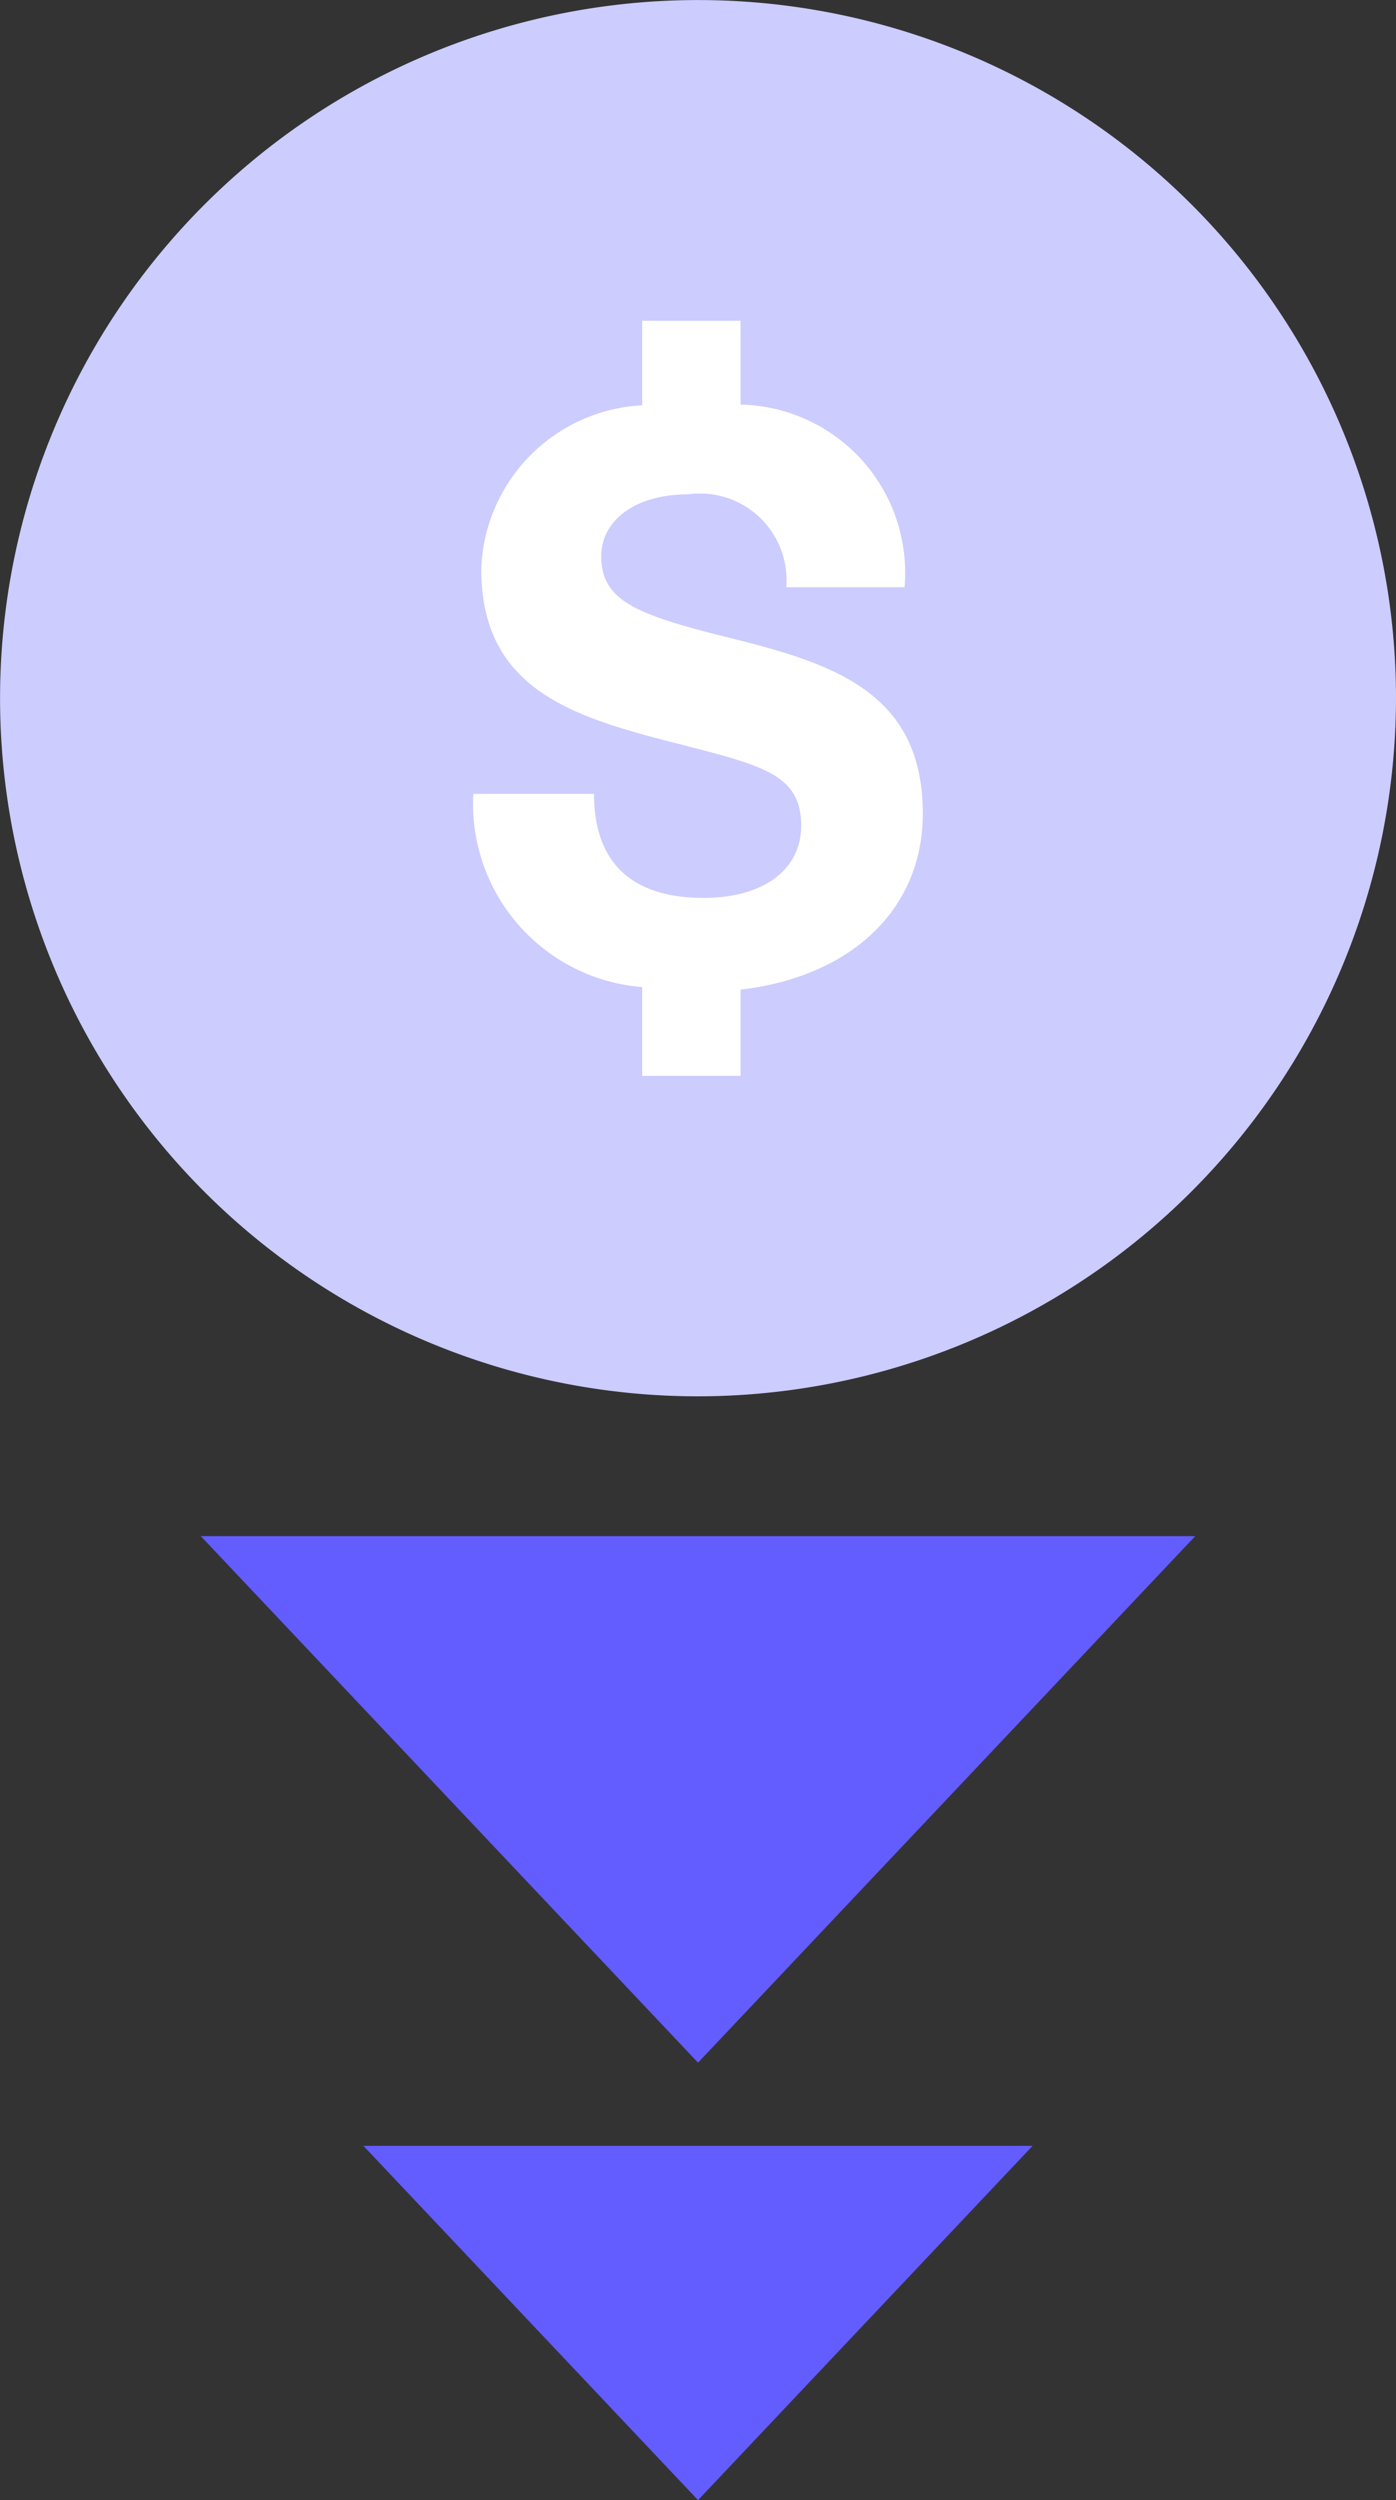 <svg xmlns="http://www.w3.org/2000/svg" xmlns:xlink="http://www.w3.org/1999/xlink" width="23.751" height="42.527" viewBox="0 0 23.751 42.527">
  <rect x="0" y="0" width="23.751" height="42.527" fill="#333333" stroke="none"/>
  <defs>
    <clipPath id="clip-path">
      <rect id="Rectangle_932" data-name="Rectangle 932" width="23.751" height="42.527" transform="translate(0 0)" fill="none"/>
    </clipPath>
  </defs>
  <g id="downsell_icon" data-name="downsell icon" transform="translate(0 0)">
    <g id="Group_2917" data-name="Group 2917" clip-path="url(#clip-path)">
      <path id="Path_2411" data-name="Path 2411" d="M11.875,23.751A11.875,11.875,0,1,1,23.751,11.876,11.888,11.888,0,0,1,11.875,23.751" fill="#ccf"/>
      <path id="Path_2412" data-name="Path 2412" d="M15.7,13.839c0-2.094-1.567-2.566-3.377-3.012-1.513-.378-2.094-.621-2.094-1.365,0-.621.595-1.053,1.473-1.053a1.473,1.473,0,0,1,1.675,1.58h2.012A2.859,2.859,0,0,0,12.6,6.882V5.456H10.926V6.894A2.889,2.889,0,0,0,8.188,9.679c0,2.107,1.647,2.539,3.458,3,1.364.352,1.985.514,1.985,1.365,0,.756-.649,1.229-1.661,1.229-1.229,0-1.864-.608-1.864-1.77H8.053a3.126,3.126,0,0,0,2.873,3.287V18.3H12.6V16.833c1.872-.218,3.1-1.357,3.1-2.994" fill="#fff"/>
      <path id="Path_2413" data-name="Path 2413" d="M20.335,26.129H3.416l8.46,8.956ZM17.568,36.5H6.183l5.693,6.026Z" fill="#635cff"/>
    </g>
  </g>
</svg>
